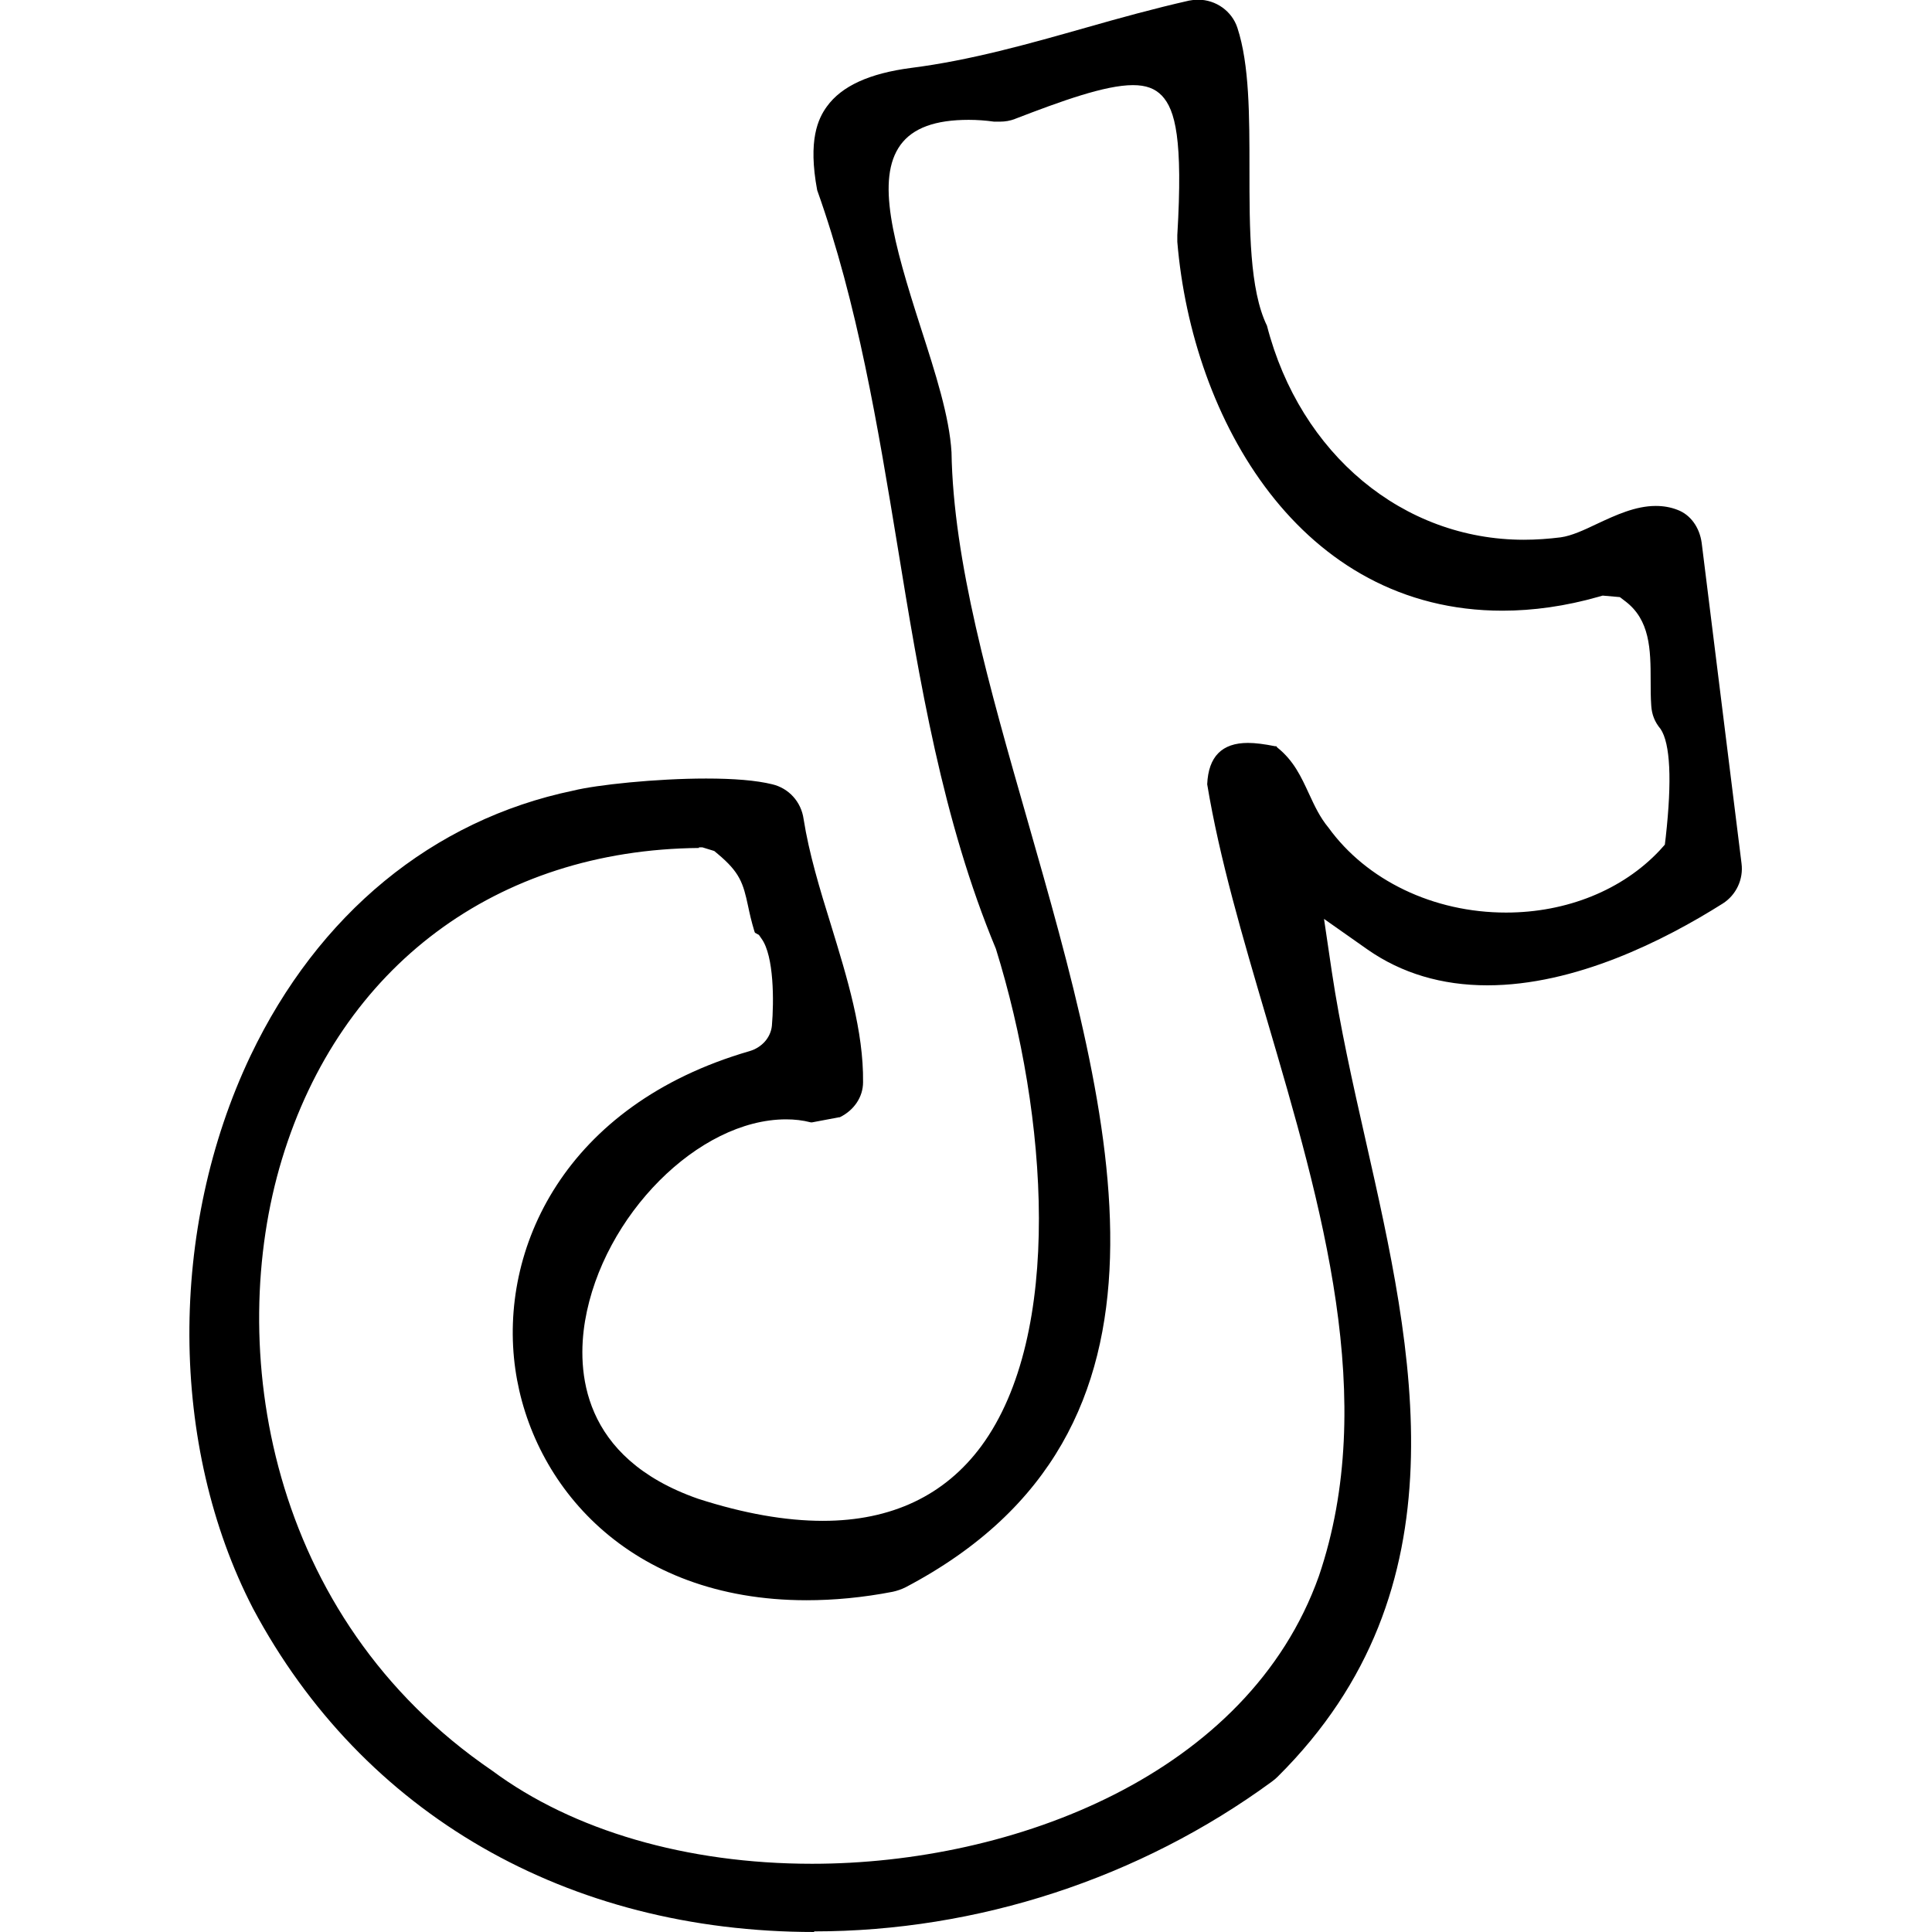 <svg xmlns="http://www.w3.org/2000/svg" id="Layer_1" viewBox="0 0 64 64"><path d="M26.98,64c-8.19,0-14.97-3.91-18.6-10.72-2.78-5.38-2.81-12.57-.08-18.31,2.24-4.69,6.03-7.81,10.69-8.78.76-.19,2.74-.4,4.4-.4.92,0,1.66.06,2.19.19.55.13.96.58,1.04,1.15.18,1.14.53,2.3.91,3.52.53,1.73,1.08,3.51,1.06,5.2,0,.49-.3.93-.77,1.16h-.02s-.9.17-.9.17h-.04c-.27-.07-.54-.1-.82-.1-2.9,0-6.07,3.19-6.66,6.68-.27,1.62-.15,4.53,3.75,5.89,1.52.49,2.9.73,4.13.73,2.27,0,4.04-.84,5.25-2.48,2.72-3.7,2.2-10.94.48-16.47-1.77-4.25-2.53-8.88-3.26-13.35-.65-3.95-1.32-8.02-2.66-11.78-.31-1.66.03-2.37.32-2.77.49-.68,1.41-1.1,2.79-1.28,1.97-.25,3.91-.8,5.78-1.33,1.12-.32,2.28-.64,3.43-.9.1-.02.2-.03.3-.03.59,0,1.12.38,1.3.93.4,1.22.4,2.91.4,4.69,0,1.97,0,3.99.58,5.18,1.1,4.26,4.51,7.09,8.51,7.09.41,0,.82-.03,1.22-.08.36-.05.77-.24,1.21-.45.62-.29,1.27-.59,1.94-.59.25,0,.49.04.72.13.43.16.73.58.8,1.09l1.32,10.62c.07.53-.18,1.05-.62,1.33-1.95,1.23-4.89,2.71-7.8,2.71-1.51,0-2.84-.4-3.96-1.18l-1.45-1.02.26,1.76c.27,1.8.68,3.64,1.12,5.58,1.58,6.99,3.36,14.84-2.91,21.07-.06.06-.13.12-.2.17-4.37,3.2-9.75,4.96-15.17,4.96ZM23.16,28.09c-6.71.06-11.88,3.92-13.82,10.31-1.88,6.19-.5,15.17,6.97,20.26,2.67,1.98,6.44,3.08,10.59,3.08,6.67,0,14.45-2.95,16.79-9.53,1.98-5.83.1-12.24-1.72-18.43-.81-2.75-1.57-5.33-1.98-7.8.04-.92.49-1.37,1.35-1.37.25,0,.55.04.9.11h.04s.03.04.03.04c.55.44.79.97,1.05,1.53.19.41.36.78.65,1.13,1.26,1.74,3.47,2.81,5.88,2.81,2.01,0,3.86-.75,5.09-2.06l.17-.19.03-.25c.21-1.89.15-3.1-.17-3.58-.2-.24-.29-.48-.31-.77-.02-.28-.02-.56-.02-.84,0-1.03-.02-2.01-.85-2.63l-.17-.13-.57-.05-.14.04c-1.09.31-2.16.46-3.18.46-6.69,0-10.28-6.33-10.77-12.22,0-.08,0-.15,0-.22.19-3.19-.07-4.15-.51-4.62-.23-.24-.53-.35-.96-.35-.92,0-2.38.53-3.91,1.12-.15.06-.32.09-.5.09h-.19c-.28-.04-.57-.06-.84-.06-1.11,0-1.85.27-2.26.83-.82,1.13-.24,3.22.67,6.05.49,1.52.95,2.95,1.02,4.13.06,3.61,1.25,7.77,2.51,12.17,2.85,9.97,5.8,20.26-4.03,25.43-.14.07-.29.12-.43.15-.98.19-1.94.28-2.85.28-5.92,0-9.11-3.84-9.65-7.66-.56-3.96,1.62-8.75,7.76-10.53.41-.12.7-.45.74-.84.07-.81.07-2.31-.34-2.88l-.09-.13-.13-.07-.02-.05c-.1-.33-.16-.6-.21-.84-.16-.75-.27-1.11-1-1.72l-.12-.1-.39-.12h-.12Z"></path></svg>